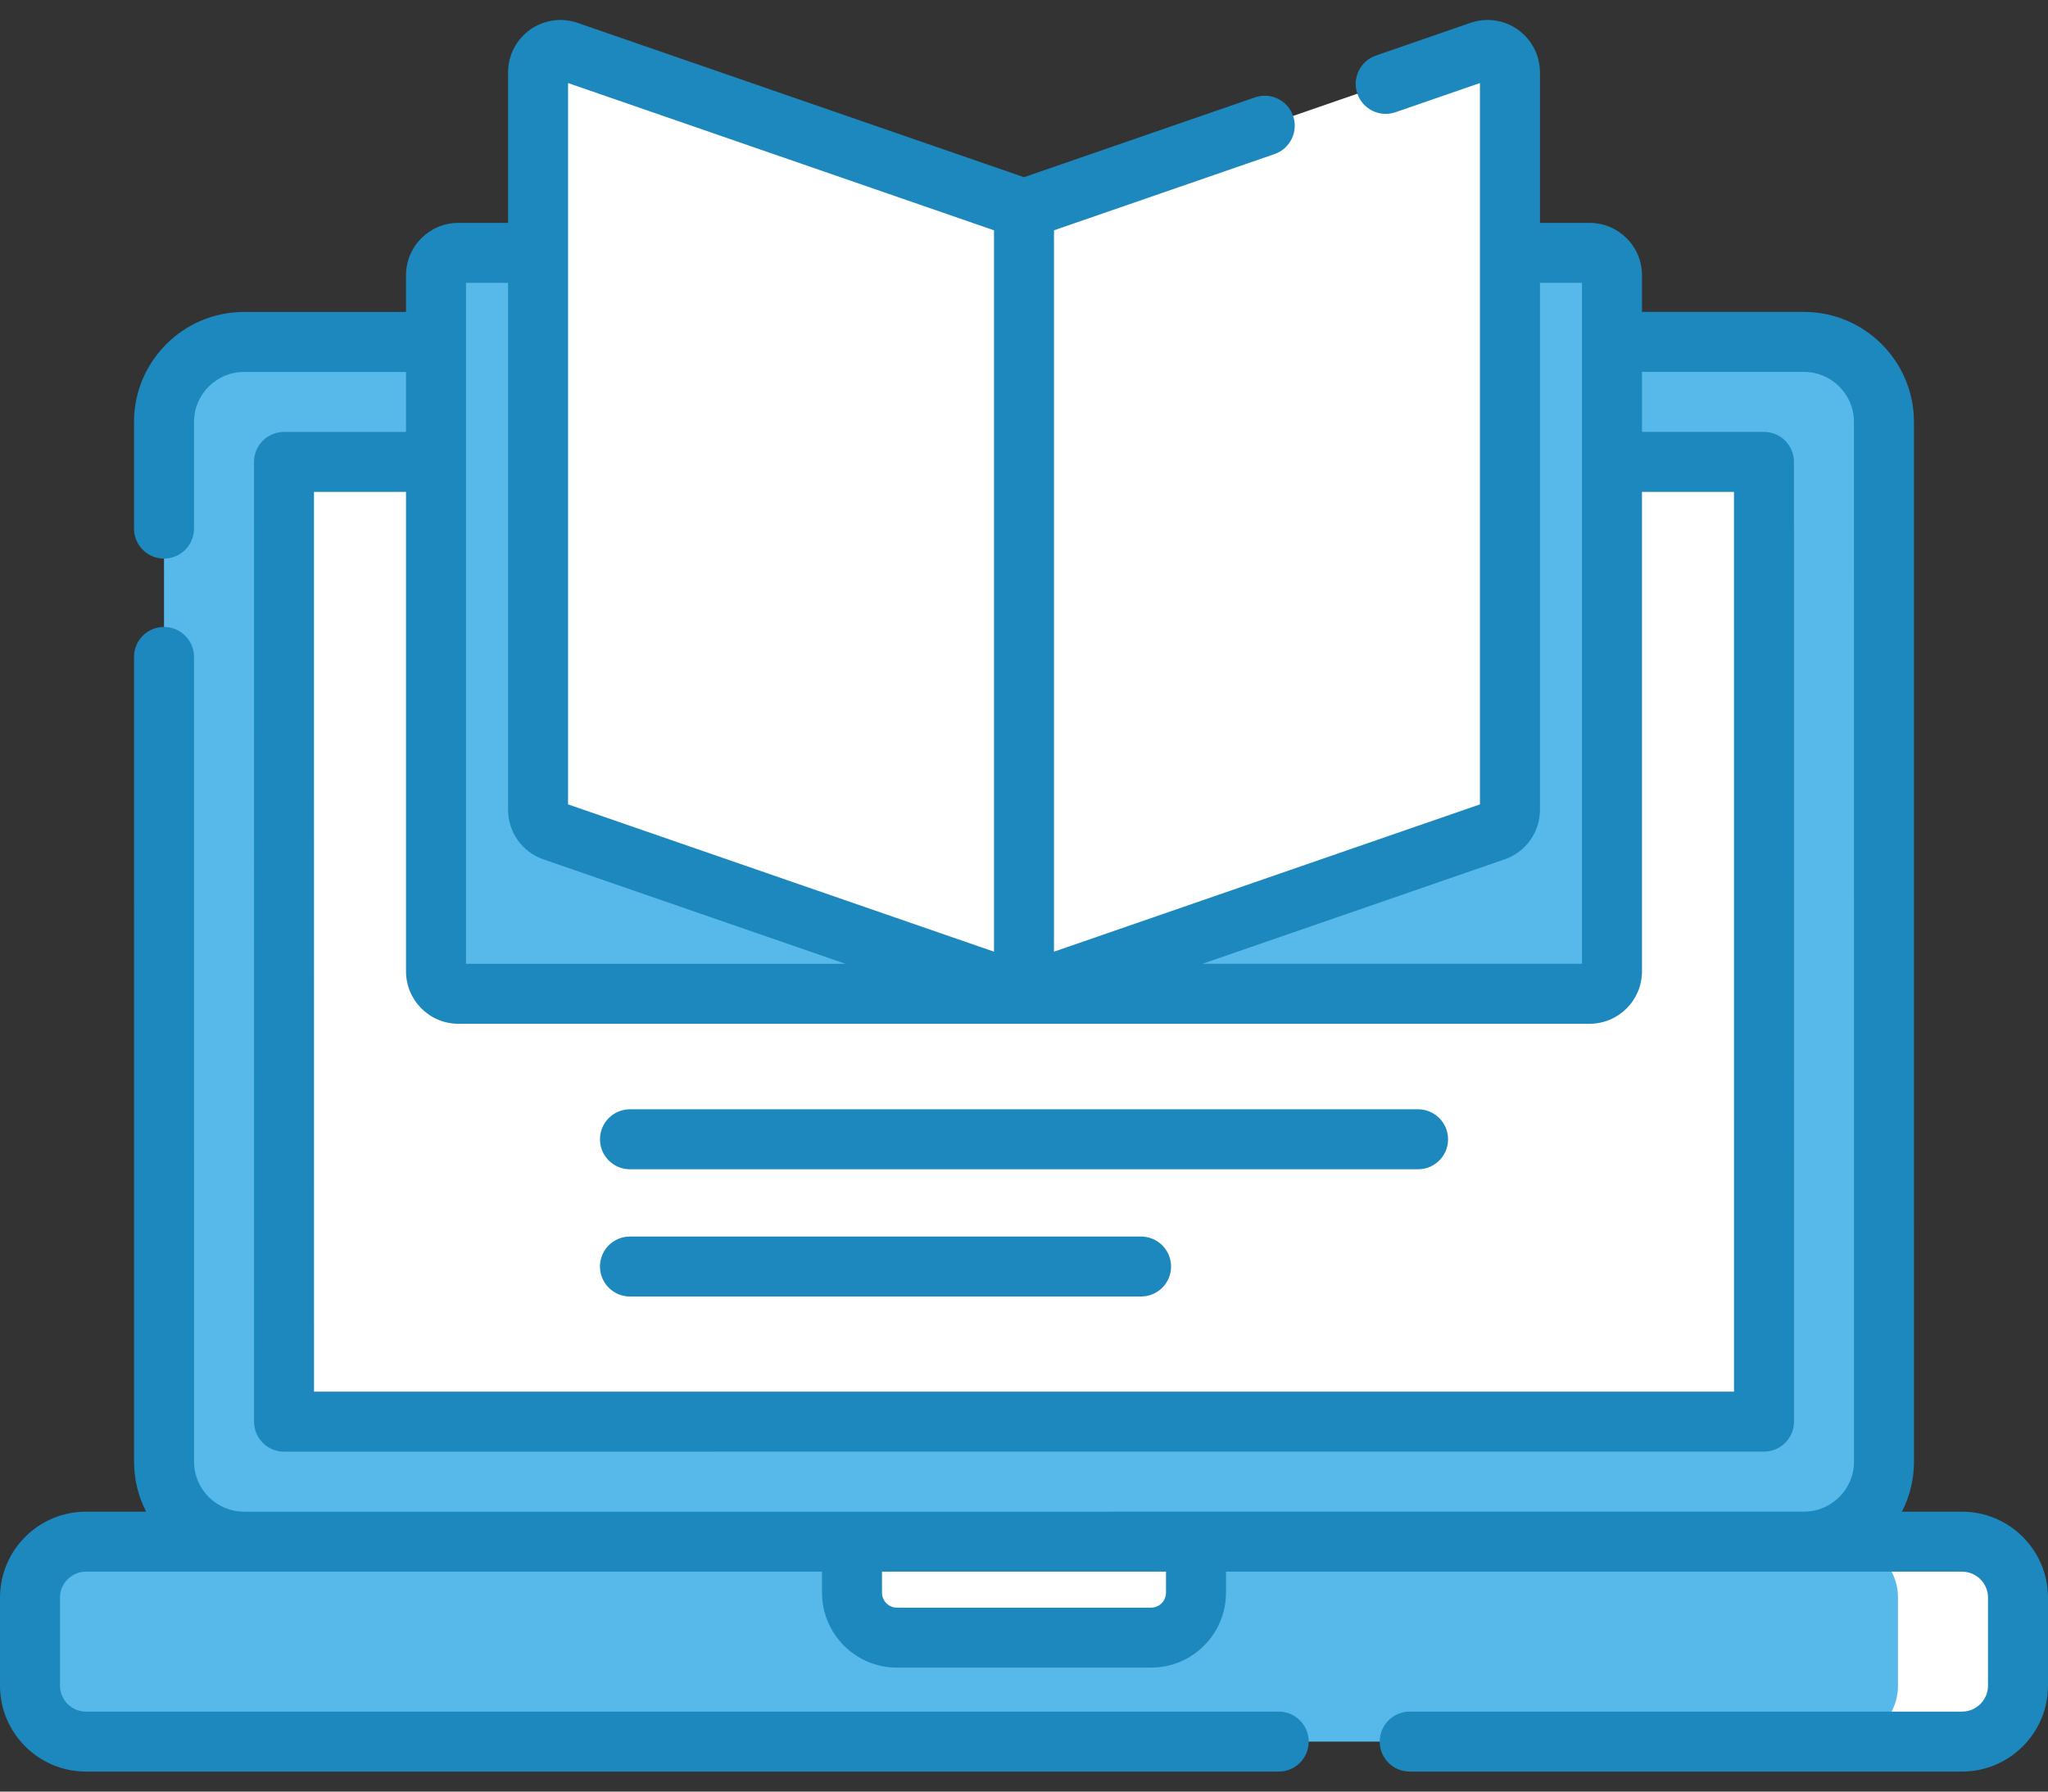 <svg width="48" height="42" viewBox="0 0 48 42" fill="none" xmlns="http://www.w3.org/2000/svg">
<rect x="0" y="0" width="48" height="42" fill="#333333" stroke="none"/>
<path d="M45.984 40.828H2.016C1.291 40.828 0.703 40.24 0.703 39.516V37.453C0.703 36.728 1.291 36.141 2.016 36.141H45.984C46.709 36.141 47.297 36.728 47.297 37.453V39.516C47.297 40.24 46.709 40.828 45.984 40.828Z" fill="#56B9EA"/>
<path d="M45.984 36.141H43.172C43.897 36.141 44.484 36.728 44.484 37.453V39.516C44.484 40.24 43.897 40.828 43.172 40.828H45.984C46.709 40.828 47.297 40.24 47.297 39.516V37.453C47.297 36.728 46.709 36.141 45.984 36.141Z" fill="white"/>
<path d="M42.281 36.139L5.72 36.141C4.684 36.141 3.845 35.301 3.845 34.266L3.844 9.892C3.844 8.856 4.683 8.017 5.719 8.017L42.281 8.016C43.316 8.016 44.156 8.855 44.156 9.891L44.156 34.264C44.156 35.3 43.317 36.139 42.281 36.139Z" fill="#56B9EA"/>
<path d="M44.156 34.265C44.156 35.3 43.317 36.14 42.281 36.14H39.469C40.505 36.14 41.344 35.3 41.344 34.265L41.343 9.891C41.343 8.857 40.507 8.018 39.472 8.016H42.28C43.316 8.016 44.155 8.855 44.155 9.891L44.156 34.265Z" fill="#56B9EA"/>
<path d="M41.344 33.327H38.531L6.657 33.328L6.656 10.829L38.53 10.828H41.343L41.344 33.327Z" fill="white"/>
<path d="M38.531 10.828H41.343V33.327H38.531V10.828Z" fill="white"/>
<path d="M24 23.297H10.744C10.454 23.297 10.219 23.062 10.219 22.772V6.454C10.219 6.164 10.454 5.929 10.744 5.929H24V23.297Z" fill="#56B9EA"/>
<path d="M37.256 23.297H24V5.929H37.256C37.546 5.929 37.781 6.164 37.781 6.454V22.772C37.781 23.062 37.546 23.297 37.256 23.297Z" fill="#56B9EA"/>
<path d="M24 23.297L12.964 19.481C12.752 19.408 12.611 19.208 12.611 18.985V1.698C12.611 1.337 12.966 1.083 13.308 1.201L24 4.899V23.297Z" fill="white"/>
<path d="M24 23.297L35.036 19.481C35.248 19.408 35.389 19.208 35.389 18.985V1.698C35.389 1.337 35.034 1.083 34.692 1.201L24 4.899V23.297Z" fill="white"/>
<path d="M26.978 38.391H21.022C20.44 38.391 19.969 37.919 19.969 37.338V36.141H28.031V37.338C28.031 37.919 27.56 38.391 26.978 38.391Z" fill="white"/>
<path d="M45.984 35.438H44.576C44.757 35.085 44.859 34.687 44.859 34.265L44.858 9.89C44.858 8.469 43.702 7.312 42.28 7.312H38.484V6.453C38.484 5.776 37.934 5.225 37.256 5.225H36.093V1.697C36.093 1.3 35.9 0.927 35.577 0.696C35.254 0.466 34.837 0.406 34.463 0.536L32.248 1.302C31.881 1.429 31.686 1.829 31.813 2.196C31.94 2.563 32.34 2.758 32.707 2.631L34.686 1.947V18.857L24.703 22.31V5.399L29.872 3.612C30.239 3.485 30.434 3.084 30.307 2.717C30.18 2.35 29.78 2.155 29.413 2.283L24 4.154L13.537 0.536C13.163 0.406 12.746 0.466 12.423 0.696C12.1 0.927 11.908 1.3 11.908 1.697V5.225H10.744C10.066 5.225 9.516 5.776 9.516 6.453V7.313H5.719C4.297 7.313 3.141 8.47 3.141 9.891L3.141 12.392C3.141 12.78 3.456 13.095 3.844 13.095C4.232 13.095 4.547 12.78 4.547 12.392L4.547 9.891C4.547 9.245 5.073 8.719 5.719 8.719H9.516V10.126H6.656C6.47 10.126 6.291 10.2 6.159 10.332C6.027 10.463 5.953 10.642 5.953 10.829L5.954 33.328C5.954 33.717 6.269 34.031 6.657 34.031L41.344 34.03C41.53 34.03 41.709 33.956 41.841 33.824C41.973 33.693 42.047 33.514 42.047 33.327L42.046 10.828C42.046 10.439 41.731 10.125 41.343 10.125H38.484V8.718H42.28C42.926 8.718 43.452 9.244 43.452 9.89L43.453 34.265C43.453 34.911 42.928 35.437 42.281 35.437L5.72 35.438C5.073 35.438 4.548 34.912 4.548 34.266L4.547 15.4C4.547 15.012 4.232 14.697 3.844 14.697C3.456 14.697 3.141 15.012 3.141 15.4L3.142 34.266C3.142 34.688 3.244 35.086 3.425 35.438H2.016C0.904 35.438 0 36.342 0 37.453V39.516C0 40.627 0.904 41.531 2.016 41.531H29.97C30.358 41.531 30.673 41.217 30.673 40.828C30.673 40.44 30.358 40.125 29.97 40.125H2.016C1.68 40.125 1.406 39.852 1.406 39.516V37.453C1.406 37.117 1.68 36.844 2.016 36.844H19.266V37.338C19.266 38.306 20.053 39.094 21.022 39.094H26.978C27.947 39.094 28.734 38.306 28.734 37.338V36.844H45.984C46.32 36.844 46.594 37.117 46.594 37.453V39.516C46.594 39.852 46.32 40.125 45.984 40.125H33.04C32.651 40.125 32.337 40.44 32.337 40.828C32.337 41.217 32.651 41.531 33.04 41.531H45.984C47.096 41.531 48 40.627 48 39.516V37.453C48 36.342 47.096 35.438 45.984 35.438ZM35.266 20.145C35.76 19.974 36.093 19.507 36.093 18.984V6.631H37.078V22.593H28.185L35.266 20.145ZM13.314 1.947L23.297 5.399V22.31L13.314 18.857V1.947ZM10.922 6.631H11.908V18.984C11.908 19.507 12.24 19.974 12.734 20.145L19.815 22.594H10.922V6.631ZM40.64 11.531L40.641 32.624L7.36 32.625L7.359 11.532H9.516V22.772C9.516 23.449 10.066 24 10.744 24H37.256C37.934 24 38.484 23.449 38.484 22.772V11.531H40.64ZM27.328 37.338C27.328 37.531 27.171 37.688 26.978 37.688H21.022C20.829 37.688 20.672 37.531 20.672 37.338V36.844H27.328V37.338Z" fill="#1D88BD"/>
<path d="M33.236 26.005H14.765C14.376 26.005 14.062 26.32 14.062 26.708C14.062 27.097 14.376 27.411 14.765 27.411H33.236C33.624 27.411 33.939 27.097 33.939 26.708C33.939 26.32 33.624 26.005 33.236 26.005Z" fill="#1D88BD"/>
<path d="M26.743 28.988H14.765C14.376 28.988 14.062 29.302 14.062 29.691C14.062 30.079 14.376 30.394 14.765 30.394H26.743C27.132 30.394 27.447 30.079 27.447 29.691C27.447 29.302 27.132 28.988 26.743 28.988Z" fill="#1D88BD"/>
</svg>
